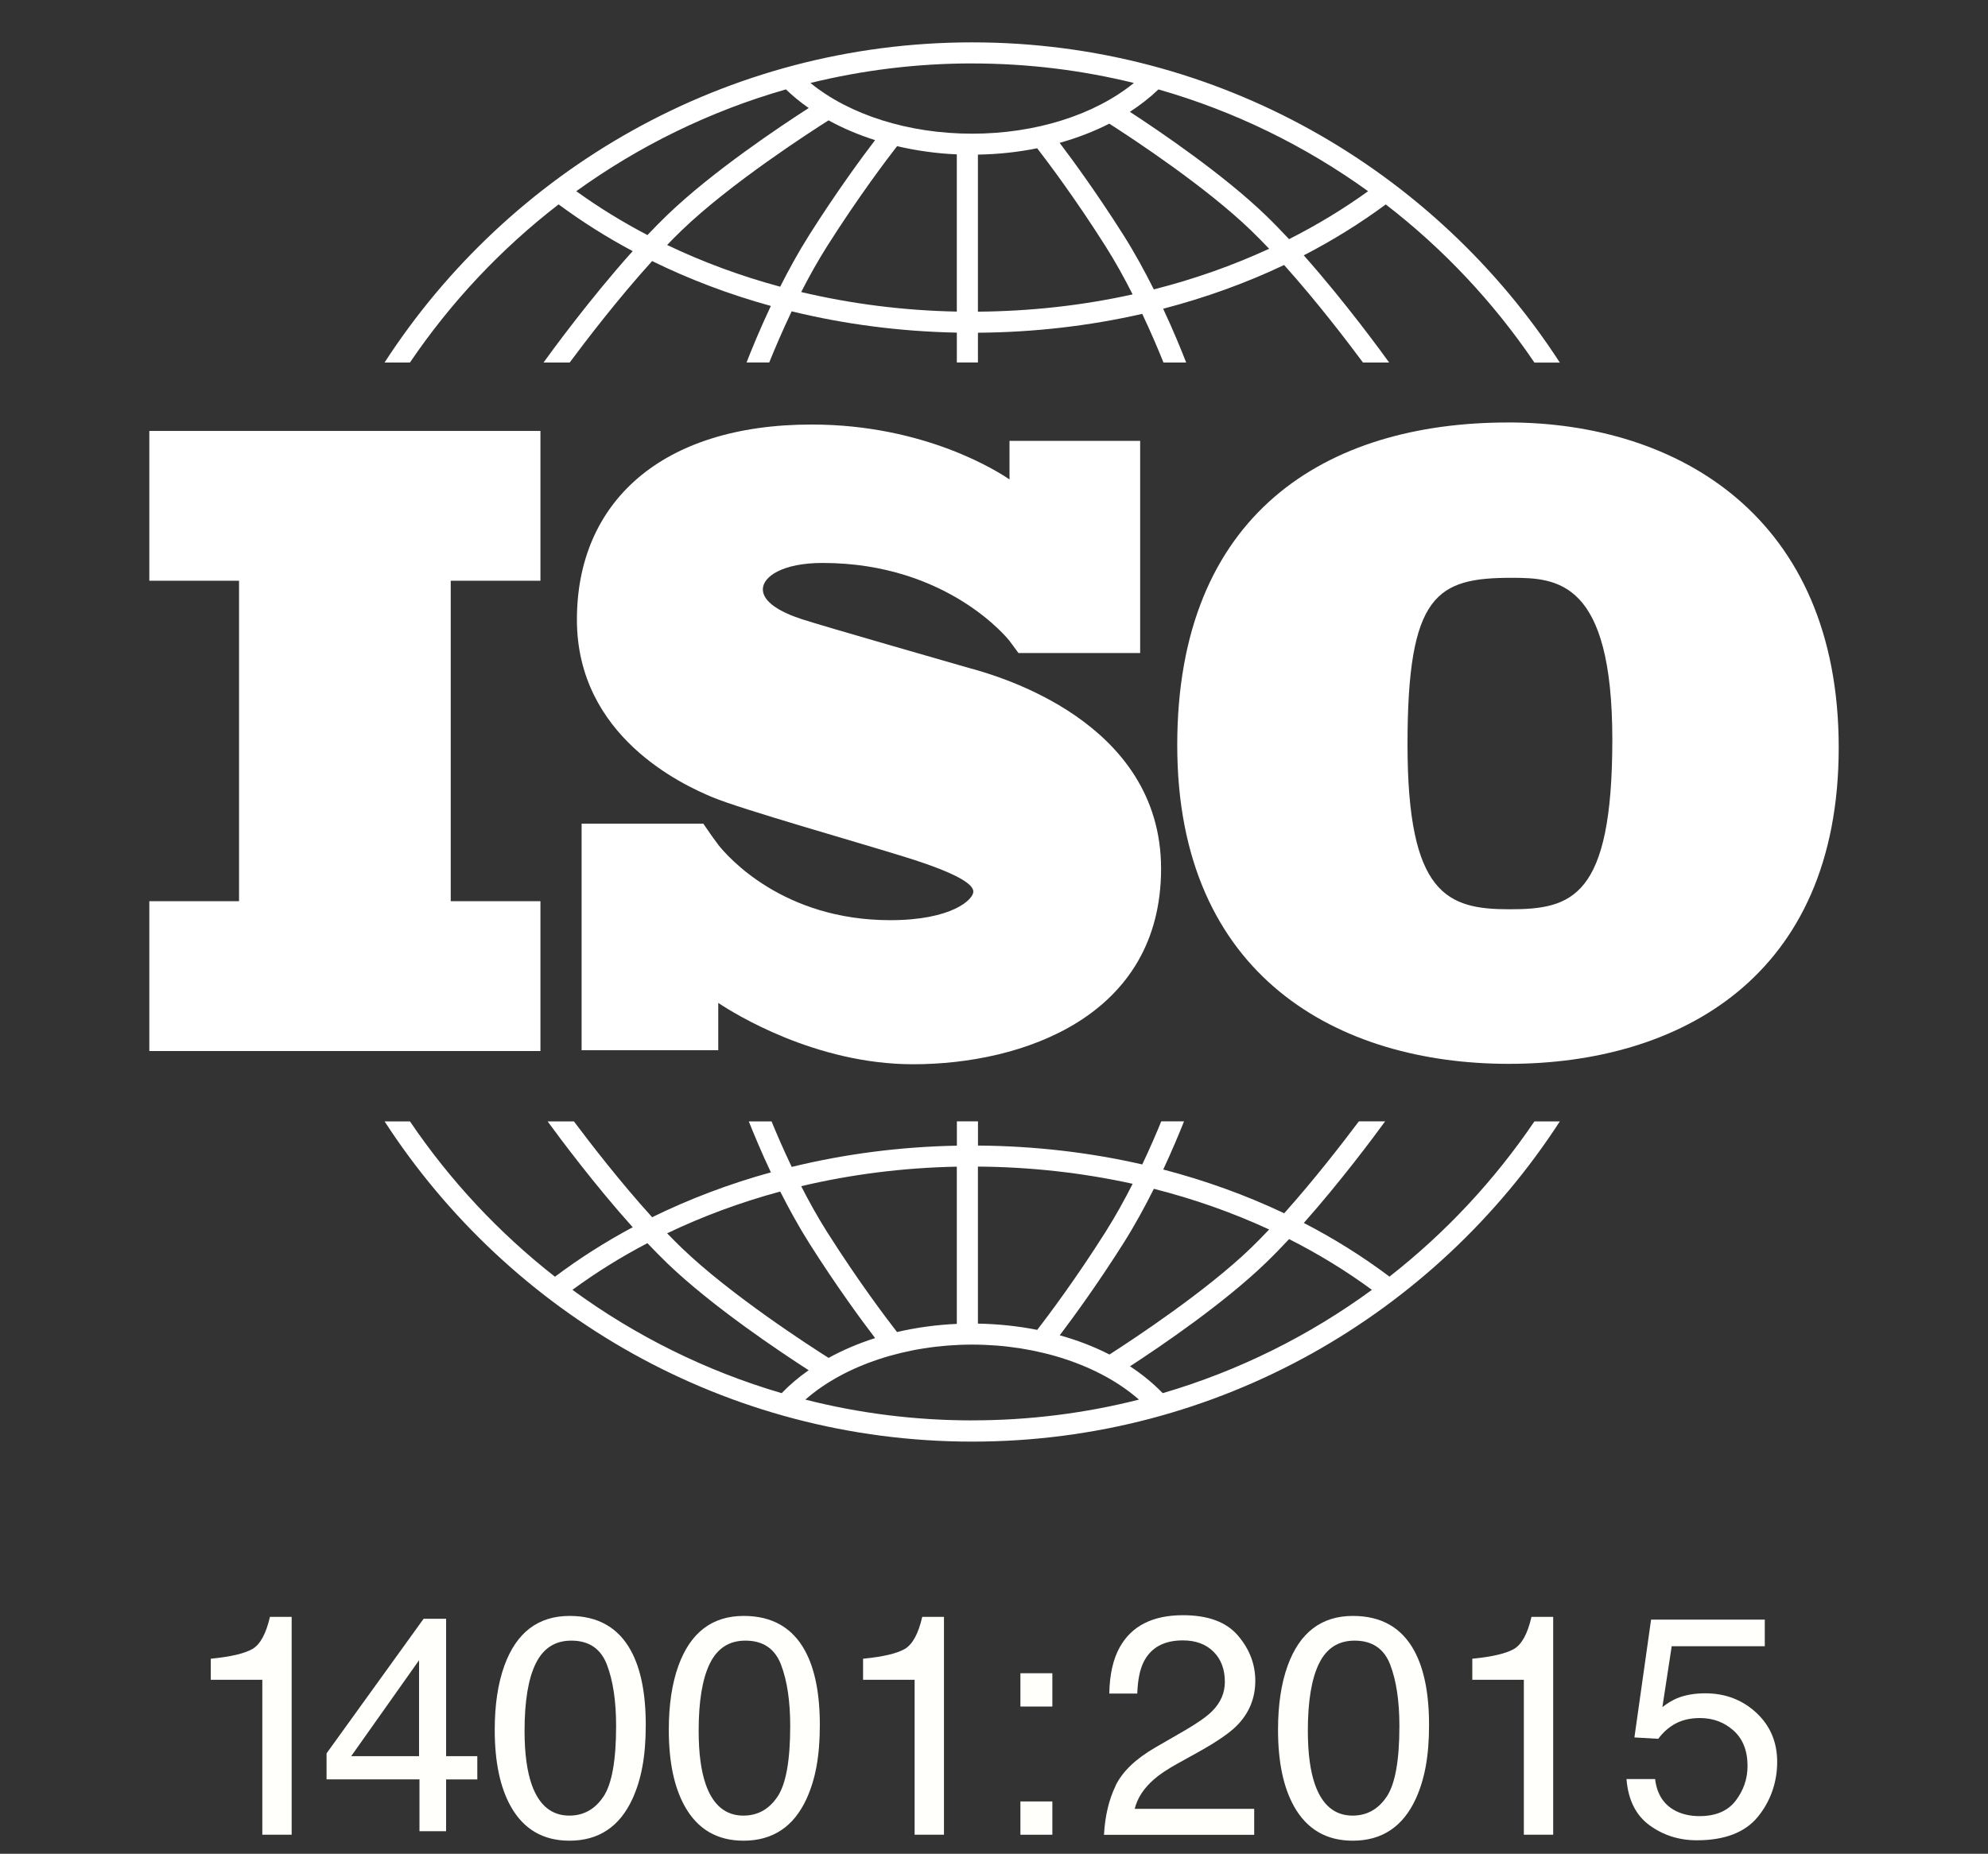 <?xml version="1.0" encoding="UTF-8"?>
<svg id="Layer_1" data-name="Layer 1" xmlns="http://www.w3.org/2000/svg" viewBox="0 0 583.26 544">
  <rect x="0" y="0" width="583.26" height="544" fill="#333333" stroke="none"/>
  <defs>
    <style>
      .cls-1 {
        fill: #fff;
      }

      .cls-2 {
        fill: #fffffc;
      }
    </style>
  </defs>
  <g>
    <polygon class="cls-1" points="158.56 170.42 158.56 126.46 43.81 126.46 43.81 170.42 70.13 170.42 70.13 264.46 43.81 264.46 43.81 308.43 158.56 308.43 158.56 264.46 132.24 264.46 132.24 170.42 158.56 170.42"/>
    <path class="cls-1" d="M285.19,196.28c-7.1-2.06-43.59-12.5-49.91-14.57-6.32-2.06-11.47-5.03-11.47-8.77s5.8-7.74,17.54-7.74c37.01,0,54.79,22.82,54.79,22.82,0,0,2,2.67,2.67,3.62h35.7v-62.27h-38.33v11.33c-2.93-2.02-24.54-16.12-58.06-16.12-44.24,0-68.86,22.95-68.86,57.25s31.07,48.49,39.72,52.1,42.43,13.15,56.87,17.66c14.44,4.51,19.72,7.74,19.72,10.06s-6.31,8.38-24.37,8.38c-31.44,0-47.64-18.55-50.49-22.14v-.03c-.91-1.21-1.96-2.64-2.32-3.19-.41-.63-1.38-2.01-2.05-2.97h-35.7v66.5h40.09v-13.89c4.66,3.11,28.53,18,57.19,18,31.98,0,72.73-13.93,72.73-57.38s-48.36-56.61-55.45-58.68v.02Z"/>
    <path class="cls-1" d="M442.42,123.98c-53.31,0-97.03,26.66-97.03,94.69s47.46,93.52,97.27,93.52,96.8-25.25,96.8-92.82-47-95.4-97.03-95.4h0ZM442.88,266.83c-18.24,0-29.93-4.21-29.93-48.4s8.66-48.87,30.63-48.87c13.33,0,29.46.94,29.46,47.46s-11.93,49.81-30.16,49.81Z"/>
    <g>
      <path class="cls-1" d="M120.27,106.39c11.99-17.69,26.72-33.38,43.62-46.41,6.83,5.05,14.09,9.64,21.73,13.71-12.79,14.26-24.25,30.05-26.15,32.69h7.68c4.6-6.21,14.13-18.69,24.18-29.77,10.99,5.4,22.65,9.81,34.83,13.17-3.24,6.88-5.69,12.9-7.13,16.59h6.66c1.54-3.82,3.78-9.13,6.58-15.01,15.54,3.8,31.81,5.92,48.46,6.25v8.76h6.19v-8.73c16.53-.12,32.71-2,48.2-5.54,2.64,5.58,4.77,10.63,6.23,14.28h6.66c-1.38-3.56-3.69-9.24-6.75-15.78,12.4-3.23,24.28-7.52,35.49-12.83,9.67,10.78,18.69,22.62,23.14,28.62h7.68c-1.84-2.56-12.71-17.55-25.06-31.46,8.49-4.38,16.54-9.38,24.06-14.94,16.9,13.03,31.63,28.71,43.62,46.41h7.45c-36.61-56.5-100.21-93.97-172.4-93.97S149.42,49.89,112.82,106.39h7.45ZM228.91,84.14c-11.58-3.13-22.7-7.23-33.18-12.25,1.42-1.48,2.85-2.91,4.25-4.27,14.35-13.83,37.94-29.03,43.11-32.3,4.2,2.31,8.78,4.25,13.65,5.8-3.79,4.96-11.21,15.03-19.3,27.81-3.15,4.97-6.01,10.2-8.54,15.2h.01ZM280.72,91.44c-15.68-.31-31-2.27-45.66-5.74,2.29-4.48,4.85-9.09,7.61-13.45,9.33-14.72,17.73-25.77,20.53-29.36,5.59,1.31,11.46,2.15,17.52,2.41v46.13h0ZM286.91,91.47v-46.1c5.96-.1,11.8-.73,17.39-1.86,3.2,4.14,11.21,14.79,20.04,28.73,2.91,4.59,5.58,9.45,7.96,14.15-14.6,3.23-29.83,4.95-45.4,5.07h0ZM338.52,84.93c-2.62-5.24-5.62-10.76-8.94-16-7.68-12.12-14.75-21.81-18.69-27.01,5.18-1.45,10.08-3.35,14.57-5.63,7.26,4.65,28.35,18.56,41.58,31.33,1.75,1.69,3.54,3.51,5.31,5.38-10.7,4.94-22.03,8.93-33.84,11.93h.01ZM401.39,56.11c-7.26,5.24-15.02,9.93-23.19,14.07-2.28-2.44-4.59-4.82-6.86-7.01-12.38-11.94-30.81-24.46-39.84-30.35,3.06-1.99,5.87-4.19,8.38-6.58,22.35,6.39,43.11,16.6,61.52,29.88h-.01ZM285.23,18.62c16.34,0,32.23,1.99,47.44,5.73-11.54,9.38-28.84,14.88-47.44,14.88s-35.93-5.48-47.46-14.88c15.22-3.73,31.11-5.74,47.46-5.74h0ZM230.59,26.24c2.03,1.95,4.26,3.78,6.68,5.46-8.18,5.26-28.34,18.69-41.57,31.46-1.91,1.84-3.83,3.8-5.75,5.82-7.32-3.84-14.31-8.13-20.88-12.87,18.41-13.27,39.16-23.48,61.52-29.88h-.01Z"/>
      <path class="cls-1" d="M450.2,329.05c-11.73,17.32-26.1,32.72-42.54,45.58-7.83-5.89-16.24-11.15-25.13-15.75,10.71-12.08,20.31-24.95,23.86-29.82h-7.71c-4.76,6.34-13.07,17.1-21.91,26.98-11.2-5.31-23.1-9.61-35.49-12.84,2.62-5.61,4.69-10.58,6.1-14.13h-6.68c-1.41,3.46-3.3,7.85-5.57,12.64-15.47-3.54-31.65-5.42-48.2-5.54v-7.1h-6.19v7.13c-16.66.32-32.94,2.44-48.46,6.24-2.41-5.08-4.43-9.73-5.91-13.36h-6.68c1.48,3.71,3.68,9.01,6.48,14.95-12.18,3.36-23.85,7.78-34.84,13.17-9.22-10.17-18.01-21.53-22.95-28.12h-7.71c3.67,5.03,13.8,18.63,24.96,31.06-8.04,4.3-15.66,9.15-22.81,14.52-16.44-12.86-30.81-28.26-42.54-45.58h-7.44c36.61,56.5,100.21,93.97,172.4,93.97s135.79-37.47,172.4-93.97h-7.44v-.02ZM338.52,348.86c11.8,2.99,23.14,6.99,33.84,11.94-1.78,1.88-3.56,3.69-5.32,5.4-13.19,12.72-34.22,26.59-41.53,31.29-4.49-2.3-9.39-4.19-14.59-5.64,3.94-5.21,11.01-14.88,18.66-26.97,3.32-5.24,6.32-10.76,8.94-16h0ZM286.91,342.34c15.58.11,30.81,1.84,45.4,5.05-2.38,4.7-5.07,9.56-7.97,14.15-8.82,13.93-16.82,24.56-20.03,28.72-5.57-1.11-11.41-1.73-17.4-1.84v-46.1h.01ZM280.72,342.37v46.13c-6.07.27-11.95,1.09-17.54,2.39-2.82-3.62-11.2-14.64-20.51-29.34-2.76-4.36-5.32-8.97-7.61-13.46,14.64-3.47,29.97-5.42,45.66-5.73h0ZM228.91,349.66c2.53,5,5.4,10.23,8.54,15.21,8.09,12.77,15.5,22.83,19.3,27.8-4.88,1.55-9.45,3.5-13.65,5.81-5.19-3.28-28.77-18.47-43.11-32.29-1.41-1.36-2.83-2.8-4.26-4.27,10.47-5.02,21.59-9.12,33.18-12.26h0ZM167.95,378.51c6.9-5.08,14.26-9.65,21.99-13.7,1.92,2.02,3.85,3.98,5.75,5.83,13.24,12.76,33.38,26.19,41.57,31.46-2.92,2.04-5.57,4.28-7.93,6.73-22.32-6.54-43.04-16.9-61.38-30.32h0ZM285.23,416.82c-16.88,0-33.28-2.11-48.94-6.1,11.44-10.05,29.6-16.14,48.94-16.14s37.5,6.1,48.93,16.14c-15.66,3.97-32.05,6.09-48.93,6.09h0ZM341.12,408.82c-2.81-2.89-6.01-5.53-9.59-7.87,9.05-5.89,27.44-18.39,39.81-30.32,2.28-2.2,4.58-4.56,6.87-7.01,8.58,4.34,16.72,9.32,24.3,14.89-18.34,13.42-39.06,23.78-61.38,30.32h-.01Z"/>
    </g>
  </g>
  <g>
    <g>
      <path class="cls-2" d="M123.07,537.36v-15.19h-27.26v-7.64l28.47-39.49h6.6v40.32h9.16v6.82h-9.16v15.19h-7.81ZM122.95,515.36v-28.16l-19.92,28.16h19.92Z"/>
      <path class="cls-2" d="M185.15,484.48c2.87,5.29,4.31,12.54,4.31,21.74s-1.3,15.95-3.9,21.65c-3.76,8.19-9.92,12.29-18.48,12.29-7.72,0-13.46-3.35-17.22-10.05-3.14-5.59-4.71-13.09-4.71-22.51,0-7.29.94-13.56,2.82-18.78,3.53-9.74,9.91-14.62,19.15-14.62,8.31,0,14.31,3.42,18.03,10.27h-.01ZM177.03,527.25c2.48-3.7,3.73-10.61,3.73-20.72,0-7.29-.89-13.3-2.69-18.01s-5.28-7.07-10.45-7.07c-4.76,0-8.23,2.23-10.43,6.7-2.2,4.47-3.29,11.06-3.29,19.76,0,6.55.7,11.81,2.1,15.79,2.15,6.07,5.83,9.1,11.03,9.1,4.18,0,7.52-1.85,10-5.56h-.01Z"/>
      <path class="cls-2" d="M236.22,484.48c2.87,5.29,4.31,12.54,4.31,21.74s-1.3,15.95-3.9,21.65c-3.76,8.19-9.92,12.29-18.48,12.29-7.72,0-13.46-3.35-17.22-10.05-3.14-5.59-4.71-13.09-4.71-22.51,0-7.29.94-13.56,2.82-18.78,3.53-9.74,9.91-14.62,19.15-14.62,8.31,0,14.31,3.42,18.03,10.27h-.01ZM228.11,527.25c2.48-3.7,3.73-10.61,3.73-20.72,0-7.29-.89-13.3-2.69-18.01-1.79-4.71-5.28-7.07-10.45-7.07-4.76,0-8.23,2.23-10.43,6.7-2.2,4.47-3.29,11.06-3.29,19.76,0,6.55.7,11.81,2.1,15.79,2.15,6.07,5.83,9.1,11.03,9.1,4.18,0,7.52-1.85,10-5.56h-.01Z"/>
      <path class="cls-2" d="M253.22,492.95v-6.19c5.83-.57,9.89-1.52,12.2-2.85s4.02-4.48,5.16-9.44h6.37v63.94h-8.61v-45.47h-15.11Z"/>
      <path class="cls-2" d="M299.38,491.02h9.37v9.77h-9.37v-9.77ZM299.38,528.64h9.37v9.77h-9.37v-9.77Z"/>
      <path class="cls-2" d="M327.31,523.98c1.99-4.09,5.86-7.82,11.64-11.17l8.61-4.97c3.85-2.24,6.56-4.15,8.12-5.74,2.45-2.48,3.68-5.32,3.68-8.52,0-3.74-1.12-6.7-3.36-8.91-2.24-2.21-5.24-3.29-8.96-3.29-5.53,0-9.35,2.09-11.48,6.28-1.13,2.24-1.76,5.35-1.89,9.33h-8.21c.09-5.59,1.12-10.15,3.1-13.67,3.5-6.22,9.67-9.33,18.52-9.33,7.35,0,12.72,1.99,16.12,5.97,3.4,3.98,5.09,8.4,5.09,13.27,0,5.14-1.81,9.53-5.43,13.18-2.09,2.13-5.84,4.7-11.25,7.72l-6.14,3.41c-2.93,1.61-5.24,3.16-6.91,4.62-2.98,2.6-4.87,5.49-5.65,8.65h35.06v7.63h-44.07c.3-5.53,1.44-10.35,3.43-14.44h-.02Z"/>
      <path class="cls-2" d="M414.96,484.48c2.87,5.29,4.31,12.54,4.31,21.74s-1.3,15.95-3.9,21.65c-3.76,8.19-9.92,12.29-18.48,12.29-7.72,0-13.46-3.35-17.22-10.05-3.14-5.59-4.71-13.09-4.71-22.51,0-7.29.94-13.56,2.82-18.78,3.53-9.74,9.91-14.62,19.15-14.62,8.31,0,14.31,3.42,18.03,10.27h-.01ZM406.84,527.25c2.48-3.7,3.73-10.61,3.73-20.72,0-7.29-.89-13.3-2.69-18.01s-5.28-7.07-10.45-7.07c-4.76,0-8.23,2.23-10.43,6.7-2.2,4.47-3.29,11.06-3.29,19.76,0,6.55.7,11.81,2.1,15.79,2.15,6.07,5.83,9.1,11.03,9.1,4.18,0,7.52-1.85,10-5.56h-.01Z"/>
      <path class="cls-2" d="M431.96,492.95v-6.19c5.83-.57,9.89-1.52,12.2-2.85,2.31-1.33,4.02-4.48,5.16-9.44h6.37v63.94h-8.61v-45.47h-15.11Z"/>
    </g>
    <path class="cls-2" d="M61.84,492.95v-6.19c5.83-.57,9.89-1.52,12.2-2.85s4.02-4.48,5.16-9.44h6.37v63.94h-8.61v-45.47h-15.11Z"/>
    <path class="cls-2" d="M485.59,522.05c.54,4.61,2.68,7.79,6.41,9.55,1.91.89,4.13,1.35,6.63,1.35,4.78,0,8.32-1.52,10.63-4.57,2.31-3.05,3.45-6.43,3.45-10.13,0-4.48-1.37-7.96-4.1-10.4-2.73-2.45-6.01-3.68-9.84-3.68-2.78,0-5.17.54-7.16,1.61-1.99,1.07-3.68,2.57-5.09,4.48l-7-.4,4.89-34.57h33.36v7.8h-27.31l-2.73,17.85c1.5-1.13,2.92-1.99,4.26-2.56,2.39-.98,5.16-1.47,8.3-1.47,5.89,0,10.88,1.9,14.98,5.69,4.09,3.8,6.14,8.61,6.14,14.44s-1.87,11.42-5.62,16.05c-3.75,4.63-9.74,6.95-17.96,6.95-5.24,0-9.85-1.47-13.88-4.41-4.02-2.94-6.27-7.47-6.75-13.56h8.38Z"/>
  </g>
</svg>